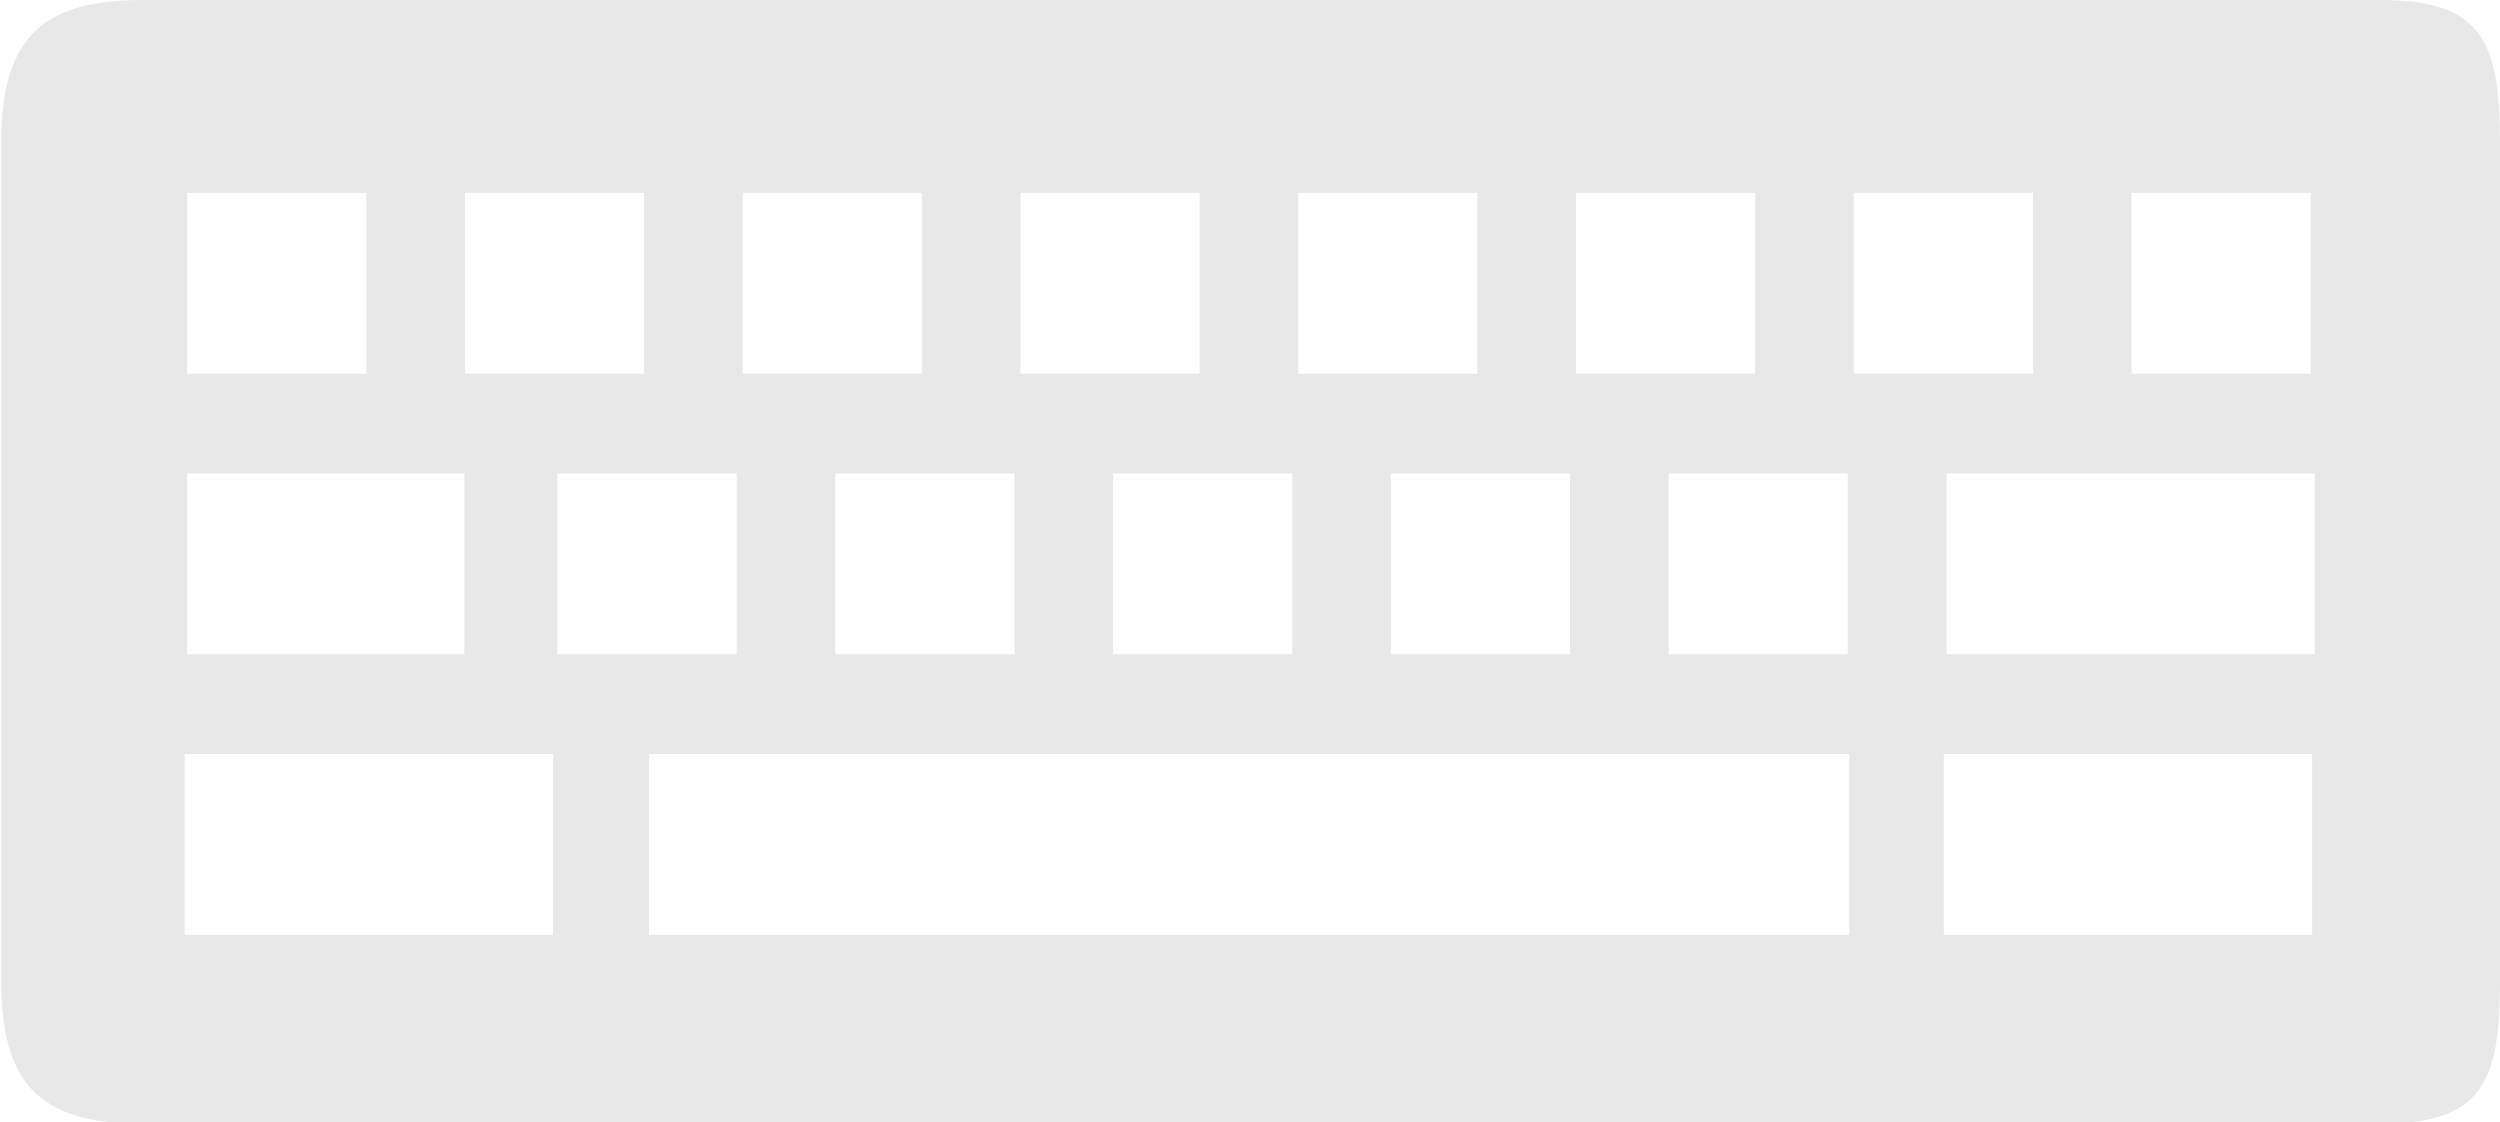 <svg width="49" height="22" viewBox="0 0 49 22" fill="none" xmlns="http://www.w3.org/2000/svg">
<g clip-path="url(#clip0)">
<path opacity="0.3" fill-rule="evenodd" clip-rule="evenodd" d="M46.628 0H2.795C0.792 0 0.024 0.774 0.024 2.8V19.228C0.024 21.254 0.792 22.027 2.795 22.027H46.628C48.632 22.027 49 21.254 49 19.228V2.8C49 0.774 48.634 0 46.628 0V0ZM41.779 3.779H45.291V7.324H41.779V3.779ZM30.89 3.779H34.402V7.324H30.89V3.779ZM36.217 9.278V12.824H32.705V9.278H36.217ZM25.446 3.779H28.957V7.324H25.446V3.779ZM30.772 9.278V12.824H27.261V9.278H30.772ZM20.001 3.779H23.513V7.324H20.001V3.779ZM25.328 9.278V12.824H21.816V9.278H25.328ZM14.557 3.779H18.069V7.324H14.557V3.779ZM19.883 9.278V12.824H16.372V9.278H19.883ZM9.113 3.779H12.624V7.324H9.113V3.779ZM3.668 3.779H7.18V7.324H3.668V3.779ZM3.668 9.278H9.102V12.824H3.668V9.278ZM10.837 18.322H3.617V14.778H10.837V18.322ZM10.927 9.278H14.439V12.824H10.927V9.278ZM36.244 18.322H12.719V14.778H36.244V18.322ZM36.335 3.779H39.846V7.324H36.335V3.779ZM45.318 18.322H38.099V14.778H45.318V18.322ZM45.371 12.824H38.15V9.278H45.371V12.824Z" fill="#B0B0B0"/>
</g>
<defs>
<clipPath id="clip0">
<rect width="49" height="22" fill="white"/>
</clipPath>
</defs>
</svg>
